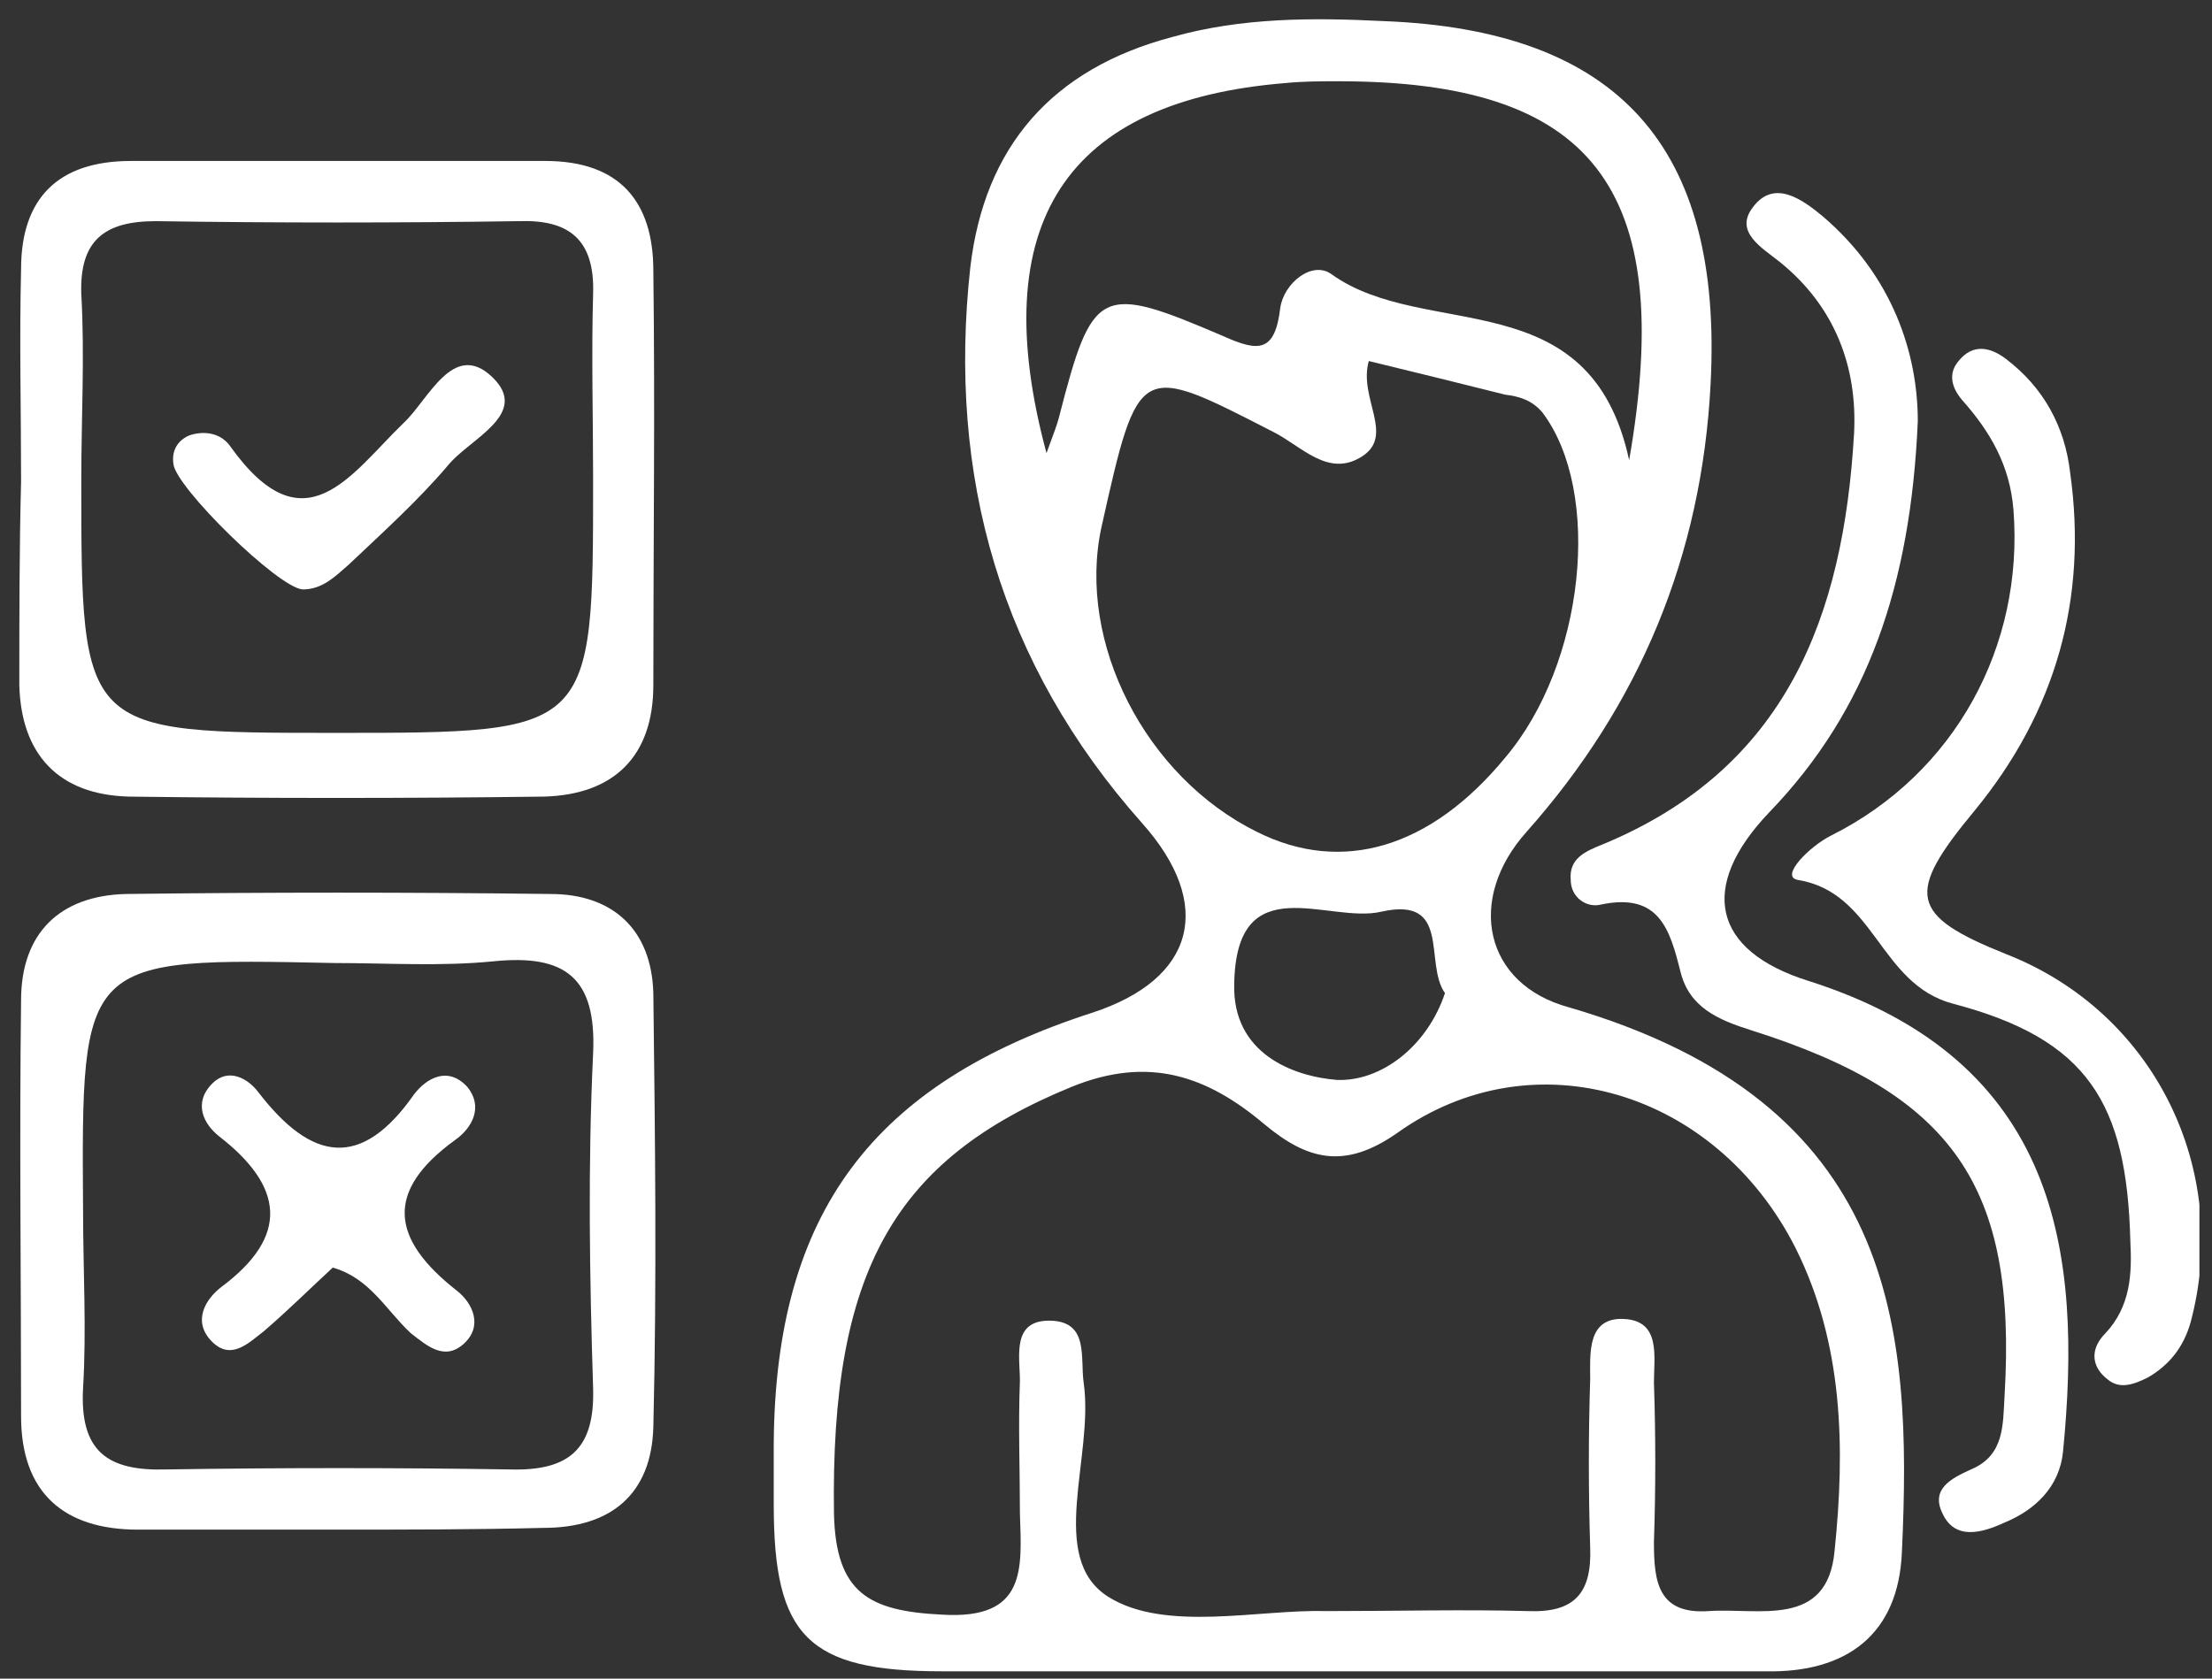 <svg width="83" height="63" viewBox="0 0 83 63" fill="none" xmlns="http://www.w3.org/2000/svg">
<rect x="0" y="0" width="83" height="63" fill="#333333" stroke="none"/>
<g clip-path="url(#clip0_82_6863)">
<path d="M49.966 62.725C45.115 62.725 40.264 62.725 35.346 62.725C30.296 62.725 29.033 61.396 29.033 56.478C29.033 55.681 29.033 54.95 29.033 54.152C29.1 45.514 32.755 40.663 40.995 38.004C44.849 36.742 45.58 33.951 42.855 30.894C37.539 24.913 35.545 17.869 36.409 10.028C36.941 5.509 39.466 2.585 43.985 1.389C46.577 0.658 49.235 0.658 51.893 0.791C60.731 1.123 64.652 5.509 64.186 14.414C63.854 20.86 61.528 26.442 57.275 31.226C55.016 33.751 55.681 36.941 58.87 37.805C71.164 41.393 71.762 49.766 71.363 58.272C71.23 61.329 69.303 62.791 66.246 62.725C60.797 62.725 55.415 62.725 49.966 62.725ZM49.7 60.465C52.491 60.465 54.95 60.399 57.342 60.465C59.07 60.532 59.734 59.801 59.668 58.073C59.601 55.947 59.601 53.886 59.668 51.76C59.668 50.83 59.535 49.434 60.93 49.501C62.326 49.567 62.06 50.896 62.06 51.893C62.127 53.886 62.127 55.88 62.06 57.874C62.06 59.336 62.193 60.598 64.12 60.465C65.981 60.332 68.572 61.13 68.838 58.206C69.237 54.352 69.17 50.431 67.376 46.843C64.386 40.928 57.541 38.868 52.424 42.523C50.431 43.919 49.035 43.52 47.441 42.191C45.314 40.397 43.121 39.599 40.197 40.795C33.552 43.52 31.16 47.706 31.293 56.81C31.359 59.801 32.622 60.465 35.346 60.598C38.536 60.797 38.337 58.87 38.27 56.81C38.27 55.149 38.204 53.488 38.27 51.827C38.27 50.896 37.938 49.501 39.466 49.567C40.862 49.633 40.529 50.963 40.662 51.893C41.061 54.684 39.267 58.472 41.593 59.934C43.719 61.263 47.241 60.399 49.7 60.465ZM51.361 13.55C50.962 14.945 52.358 16.341 51.095 17.138C49.833 17.936 48.836 16.74 47.773 16.208C42.722 13.616 42.722 13.55 41.327 19.797C40.397 24.116 42.988 29.166 47.175 31.226C50.364 32.821 53.687 31.824 56.478 28.435C59.468 24.913 60.133 18.467 57.873 15.477C57.475 15.012 57.01 14.879 56.478 14.812C54.883 14.414 53.288 14.015 51.361 13.55ZM39.267 17.006C39.533 16.274 39.666 15.942 39.732 15.676C40.995 10.759 41.26 10.626 45.912 12.62C47.241 13.218 47.839 13.218 48.039 11.556C48.172 10.626 49.235 9.762 49.966 10.294C53.488 12.819 59.668 10.493 61.13 17.271C62.924 6.971 59.668 3.05 50.231 3.05C49.567 3.05 48.902 3.05 48.238 3.117C39.998 3.781 36.941 8.367 39.267 17.006ZM54.219 37.273C53.421 36.144 54.484 33.618 51.826 34.217C49.833 34.682 46.377 32.489 46.311 36.941C46.244 39.533 48.504 40.397 50.165 40.53C51.826 40.596 53.554 39.267 54.219 37.273Z" fill="white"/>
<path d="M0.791 18.069C0.791 15.411 0.725 12.752 0.791 10.094C0.791 7.436 2.187 6.041 4.911 6.041C10.094 6.041 15.278 6.041 20.461 6.041C23.252 6.041 24.515 7.569 24.515 10.161C24.581 15.344 24.515 20.527 24.515 25.711C24.515 28.369 23.053 29.831 20.395 29.897C15.211 29.964 10.028 29.964 4.845 29.897C2.187 29.831 0.791 28.302 0.725 25.711C0.725 23.186 0.725 20.594 0.791 18.069C0.725 18.069 0.725 18.069 0.791 18.069ZM22.255 18.002C22.255 15.676 22.189 13.351 22.255 11.025C22.322 8.965 21.325 8.234 19.464 8.3C14.945 8.367 10.36 8.367 5.841 8.3C3.914 8.3 2.984 9.031 3.05 11.025C3.183 13.351 3.05 15.676 3.05 18.002C3.05 27.505 3.05 27.505 12.62 27.505C22.255 27.505 22.255 27.505 22.255 18.002Z" fill="white"/>
<path d="M12.487 57.408C10.028 57.408 7.636 57.408 5.177 57.408C2.386 57.408 0.791 56.013 0.791 53.155C0.791 47.972 0.725 42.722 0.791 37.539C0.791 35.014 2.253 33.618 4.712 33.552C10.028 33.485 15.344 33.485 20.66 33.552C22.986 33.552 24.448 34.881 24.515 37.273C24.581 42.722 24.648 48.105 24.515 53.554C24.448 56.079 22.92 57.342 20.395 57.342C17.803 57.408 15.145 57.408 12.487 57.408ZM3.117 45.447C3.117 47.64 3.25 49.899 3.117 52.092C2.984 54.484 4.047 55.215 6.24 55.149C10.56 55.082 14.879 55.082 19.132 55.149C21.392 55.215 22.322 54.351 22.255 52.092C22.122 47.906 22.056 43.719 22.255 39.532C22.388 36.675 21.192 35.811 18.534 36.077C16.54 36.276 14.547 36.143 12.553 36.143C3.051 35.944 3.051 35.944 3.117 45.447Z" fill="white"/>
<path d="M71.961 15.809C71.695 21.922 70.101 26.641 66.379 30.495C63.721 33.286 64.253 35.678 67.841 36.808C77.278 39.798 78.141 47.041 77.41 54.484C77.278 55.813 76.347 56.677 75.218 57.142C74.354 57.541 73.357 57.807 72.892 56.81C72.427 55.88 73.224 55.481 73.955 55.149C75.218 54.617 75.151 53.487 75.218 52.358C75.683 44.516 73.29 41.061 65.715 38.668C64.452 38.27 63.389 37.805 63.057 36.475C62.658 34.881 62.259 33.485 60.066 33.95C59.535 34.083 58.937 33.684 58.937 33.02C58.87 32.223 59.468 31.957 60.133 31.691C67.044 28.834 69.17 23.119 69.569 16.274C69.702 13.749 68.838 11.489 66.778 9.828C66.114 9.297 65.05 8.698 65.781 7.768C66.579 6.705 67.642 7.502 68.373 8.1C71.031 10.36 71.961 13.284 71.961 15.809Z" fill="white"/>
<path d="M79.936 46.577C79.803 41.394 78.341 39.001 73.291 37.672C70.5 36.941 70.367 33.486 67.443 33.02C66.779 32.888 67.908 31.758 68.706 31.359C73.357 29.033 75.949 24.249 75.55 19.132C75.417 17.471 74.686 16.208 73.623 15.012C73.225 14.547 73.092 14.015 73.49 13.55C74.022 12.886 74.686 13.018 75.284 13.483C76.68 14.547 77.478 16.009 77.677 17.736C78.341 22.455 77.145 26.708 74.088 30.429C71.497 33.552 71.63 34.35 75.284 35.812C80.867 38.004 83.724 43.919 82.196 49.634C81.93 50.564 81.398 51.228 80.601 51.694C80.069 51.959 79.537 52.159 79.072 51.76C78.474 51.295 78.408 50.63 79.006 50.032C79.936 49.035 80.003 47.839 79.936 46.577Z" fill="white"/>
<path d="M11.357 22.122C10.426 22.055 6.572 18.268 6.506 17.404C6.439 16.939 6.639 16.54 7.104 16.34C7.702 16.141 8.3 16.274 8.632 16.739C11.423 20.66 13.151 17.802 15.144 15.875C16.075 15.011 17.005 12.752 18.467 14.148C19.929 15.543 17.603 16.473 16.806 17.47C15.676 18.799 14.347 19.995 13.084 21.192C12.553 21.657 12.088 22.122 11.357 22.122Z" fill="white"/>
<path d="M12.487 47.573C11.69 48.304 10.826 49.168 9.895 49.965C9.297 50.431 8.633 51.095 7.902 50.298C7.237 49.567 7.702 48.769 8.301 48.304C10.892 46.377 10.626 44.516 8.234 42.656C7.636 42.19 7.237 41.393 7.968 40.662C8.566 40.064 9.297 40.463 9.696 40.994C11.69 43.586 13.55 43.918 15.544 41.061C16.009 40.463 16.806 39.998 17.537 40.795C18.136 41.526 17.737 42.323 17.072 42.788C14.414 44.716 14.68 46.51 17.139 48.437C17.737 48.902 18.136 49.766 17.404 50.431C16.674 51.095 16.009 50.497 15.411 50.032C14.481 49.168 13.883 47.972 12.487 47.573Z" fill="white"/>
</g>
<defs>
<clipPath id="clip0_82_6863">
<rect width="81.803" height="62" fill="white" transform="translate(0.725 0.725)"/>
</clipPath>
</defs>
</svg>
